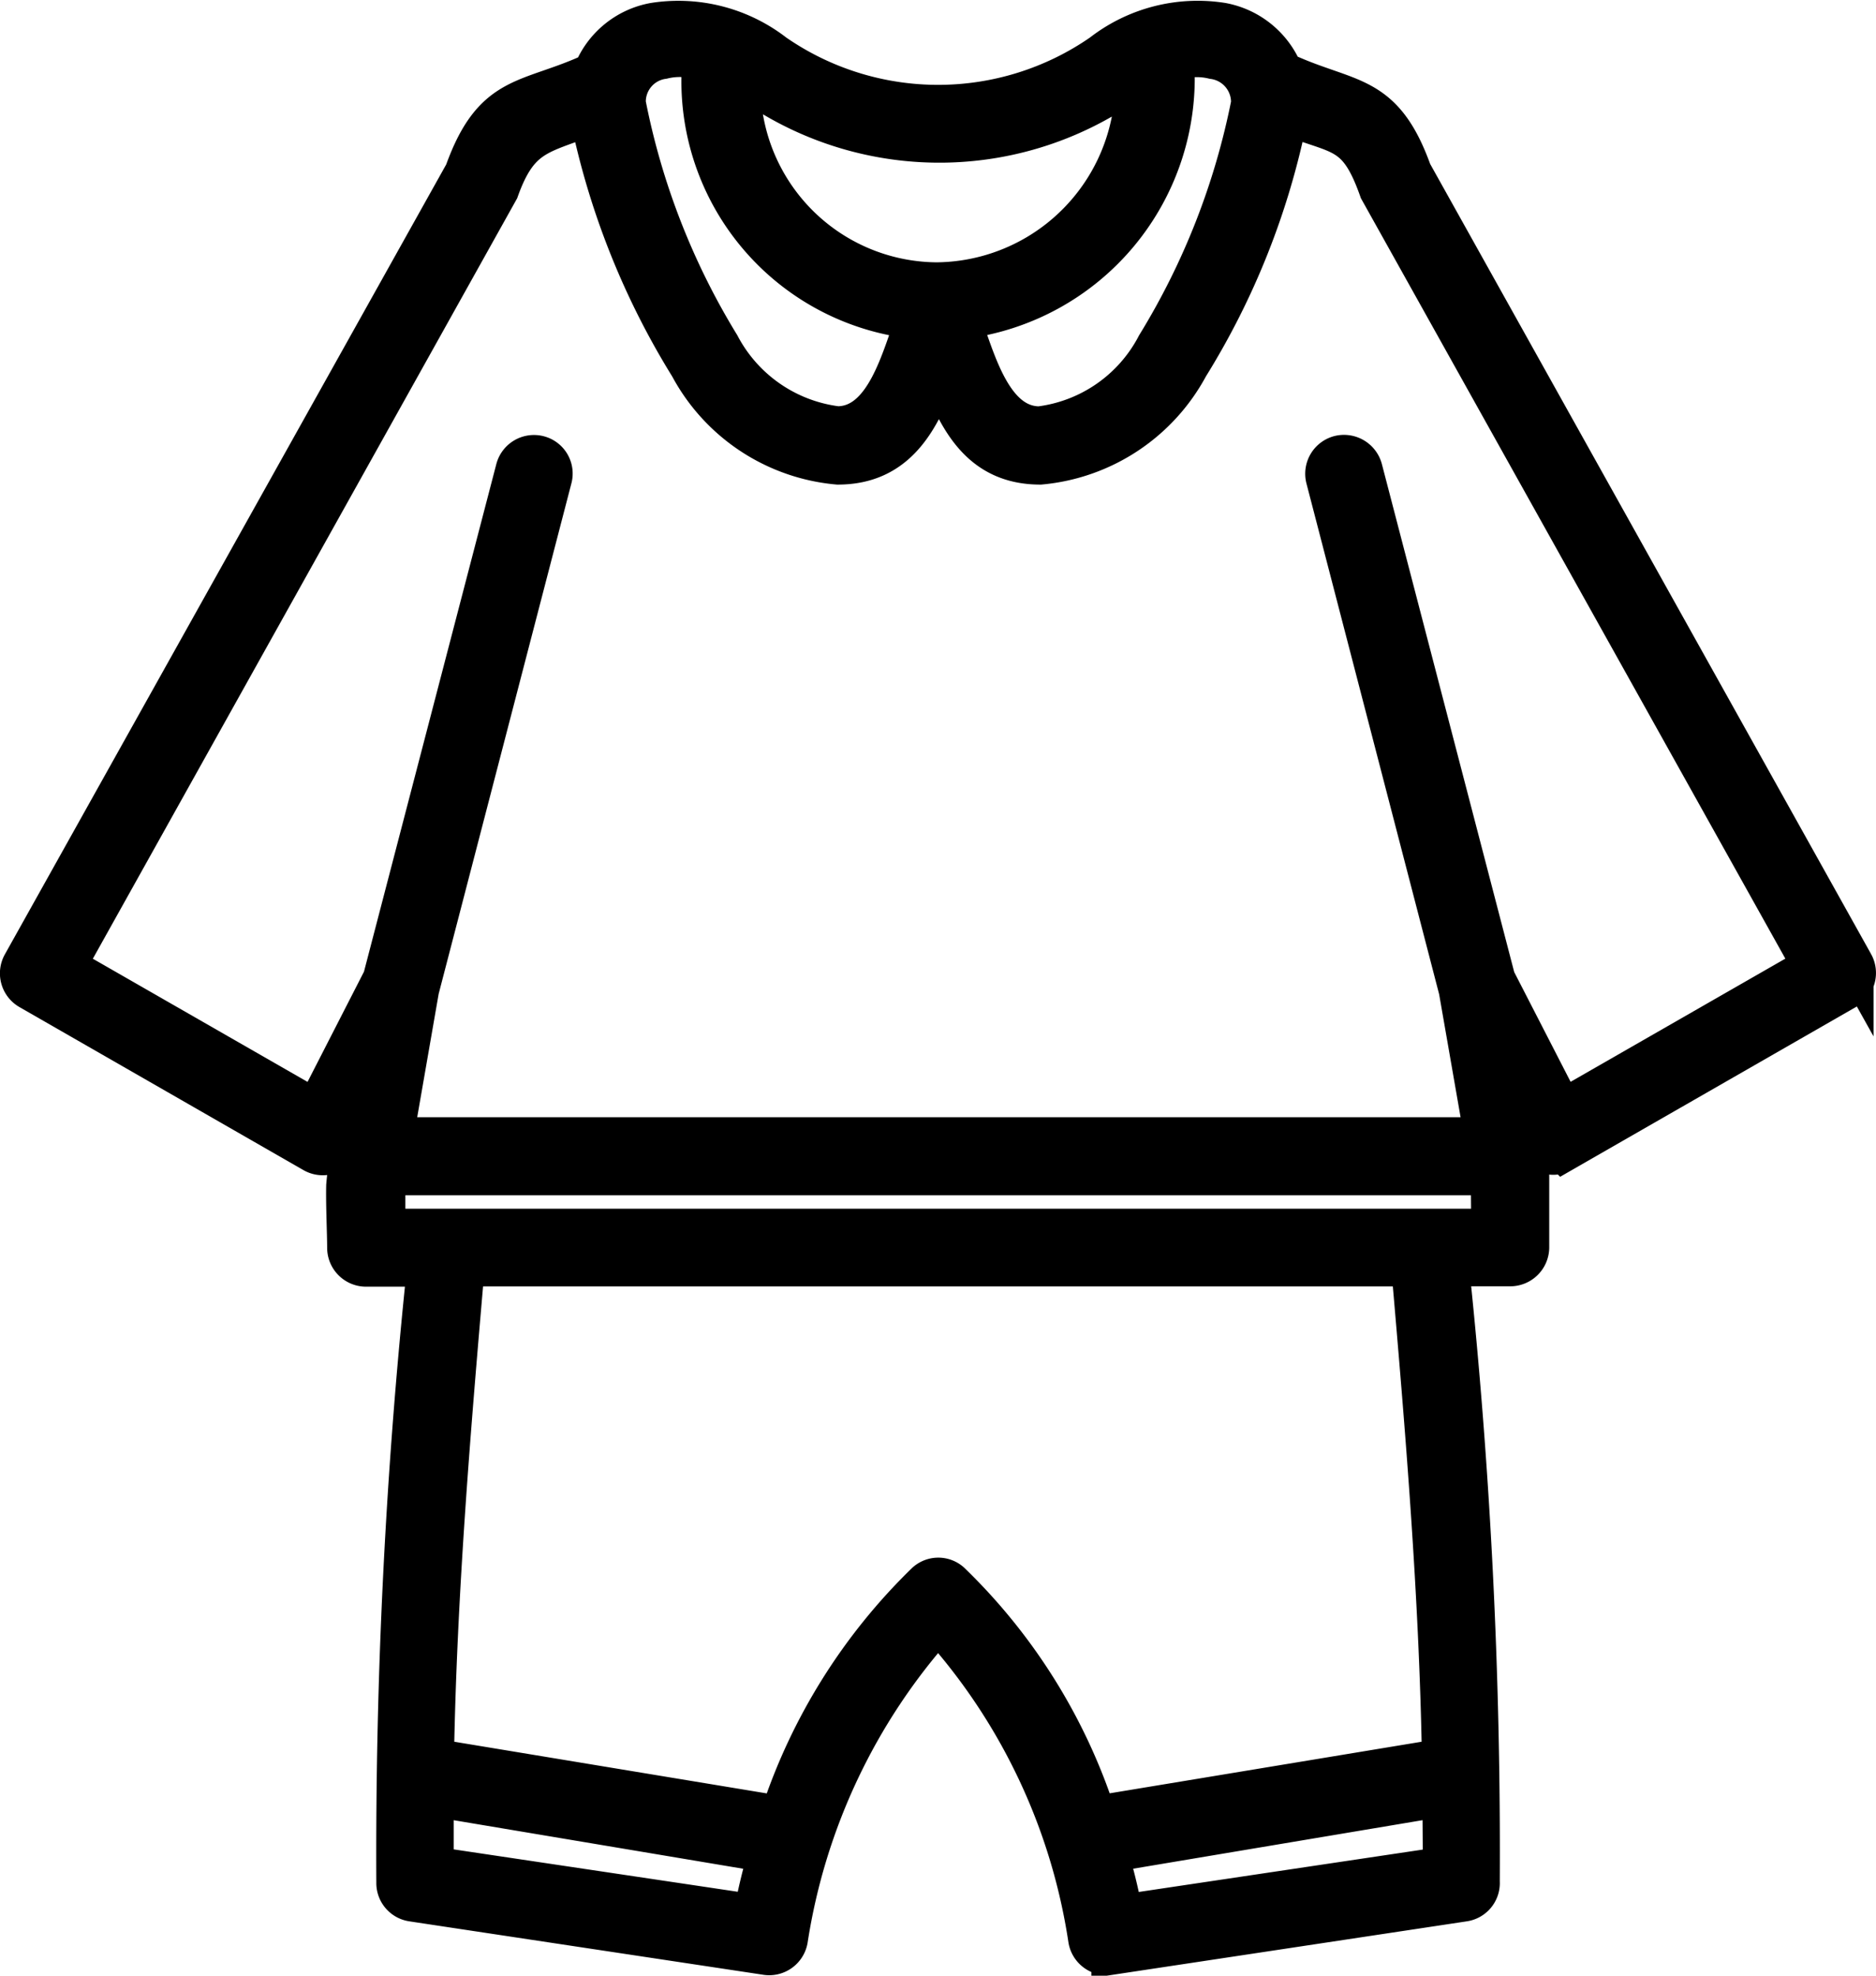 <svg viewBox="0 0 19.761 20.809" height="20.809" width="19.761" xmlns="http://www.w3.org/2000/svg">
  <g transform="translate(-26.945 -14.811)" id="baby-clothes">
    <path stroke-width="0.4" stroke="#000" d="M34.9,15.726c-.05-.025-.094-.055-.144-.08a2.071,2.071,0,0,0,2.053,2.128,2.1,2.1,0,0,0,2.083-2.128A3.443,3.443,0,0,1,34.9,15.726Zm7.228,18.02-3.5.587a5.835,5.835,0,0,1,.154.631l3.351-.5Zm-3.634.179,3.629-.6c-.03-1.725-.174-3.445-.323-5.165H31.85c-.149,1.72-.293,3.44-.323,5.165l3.629.6a6.058,6.058,0,0,1,1.536-2.456.205.205,0,0,1,.273,0A6,6,0,0,1,38.5,33.926Zm-3.47.408-3.5-.587v.716l3.351.5A5.836,5.836,0,0,1,35.027,34.333ZM40.47,15.562c.686.318,1.049.2,1.357,1.059l4.653,8.337a.21.21,0,0,1-.08.283l-2.988,1.715a.211.211,0,0,1-.288-.075l-.174-.348a3.809,3.809,0,0,1,.114.666v.751a.211.211,0,0,1-.214.209H42.22a58.668,58.668,0,0,1,.323,6.472.207.207,0,0,1-.179.219l-3.723.562a.21.21,0,0,1-.244-.174,6.381,6.381,0,0,0-1.571-3.321,6.458,6.458,0,0,0-1.571,3.321.21.21,0,0,1-.244.174l-3.723-.562a.208.208,0,0,1-.179-.2,59,59,0,0,1,.323-6.487H30.8a.21.21,0,0,1-.209-.209c0-.154-.015-.457-.01-.656a5.4,5.4,0,0,1,.124-.761l-.179.348a.209.209,0,0,1-.288.075l-2.988-1.715a.21.21,0,0,1-.08-.283l4.658-8.336c.308-.86.671-.741,1.357-1.059a.865.865,0,0,1,.646-.527,1.661,1.661,0,0,1,1.278.328,3.016,3.016,0,0,0,3.435,0,1.656,1.656,0,0,1,1.278-.328.873.873,0,0,1,.646.527ZM42.3,25.241l-1.4-5.389a.21.21,0,0,1,.149-.254.213.213,0,0,1,.258.149l1.4,5.374.7,1.362,2.615-1.5-4.559-8.167c-.224-.636-.4-.562-.945-.775a7.965,7.965,0,0,1-1.044,2.635,1.988,1.988,0,0,1-1.571,1.039c-.636,0-.875-.477-1.069-.989-.189.512-.432.989-1.064.989a1.981,1.981,0,0,1-1.571-1.039,8.1,8.1,0,0,1-1.049-2.635c-.507.2-.731.189-.94.775l-4.558,8.168,2.615,1.5.7-1.367,1.4-5.369a.21.21,0,0,1,.254-.149.206.206,0,0,1,.149.254l-1.4,5.384-.268,1.541H42.568Zm.338,1.959H31.015v.542H42.642ZM34.331,15.458a.736.736,0,0,0-.4-.015.443.443,0,0,0-.383.457,7.687,7.687,0,0,0,.989,2.54,1.61,1.61,0,0,0,1.228.85c.5,0,.666-.721.815-1.109A2.53,2.53,0,0,1,34.331,15.458Zm2.744,2.724c.149.388.318,1.109.82,1.109a1.6,1.6,0,0,0,1.223-.85,7.709,7.709,0,0,0,.994-2.54.447.447,0,0,0-.388-.457.74.74,0,0,0-.4.015A2.567,2.567,0,0,1,37.075,18.182Z" data-name="Path 110976" id="Path_110976"></path>
  </g>
</svg>
